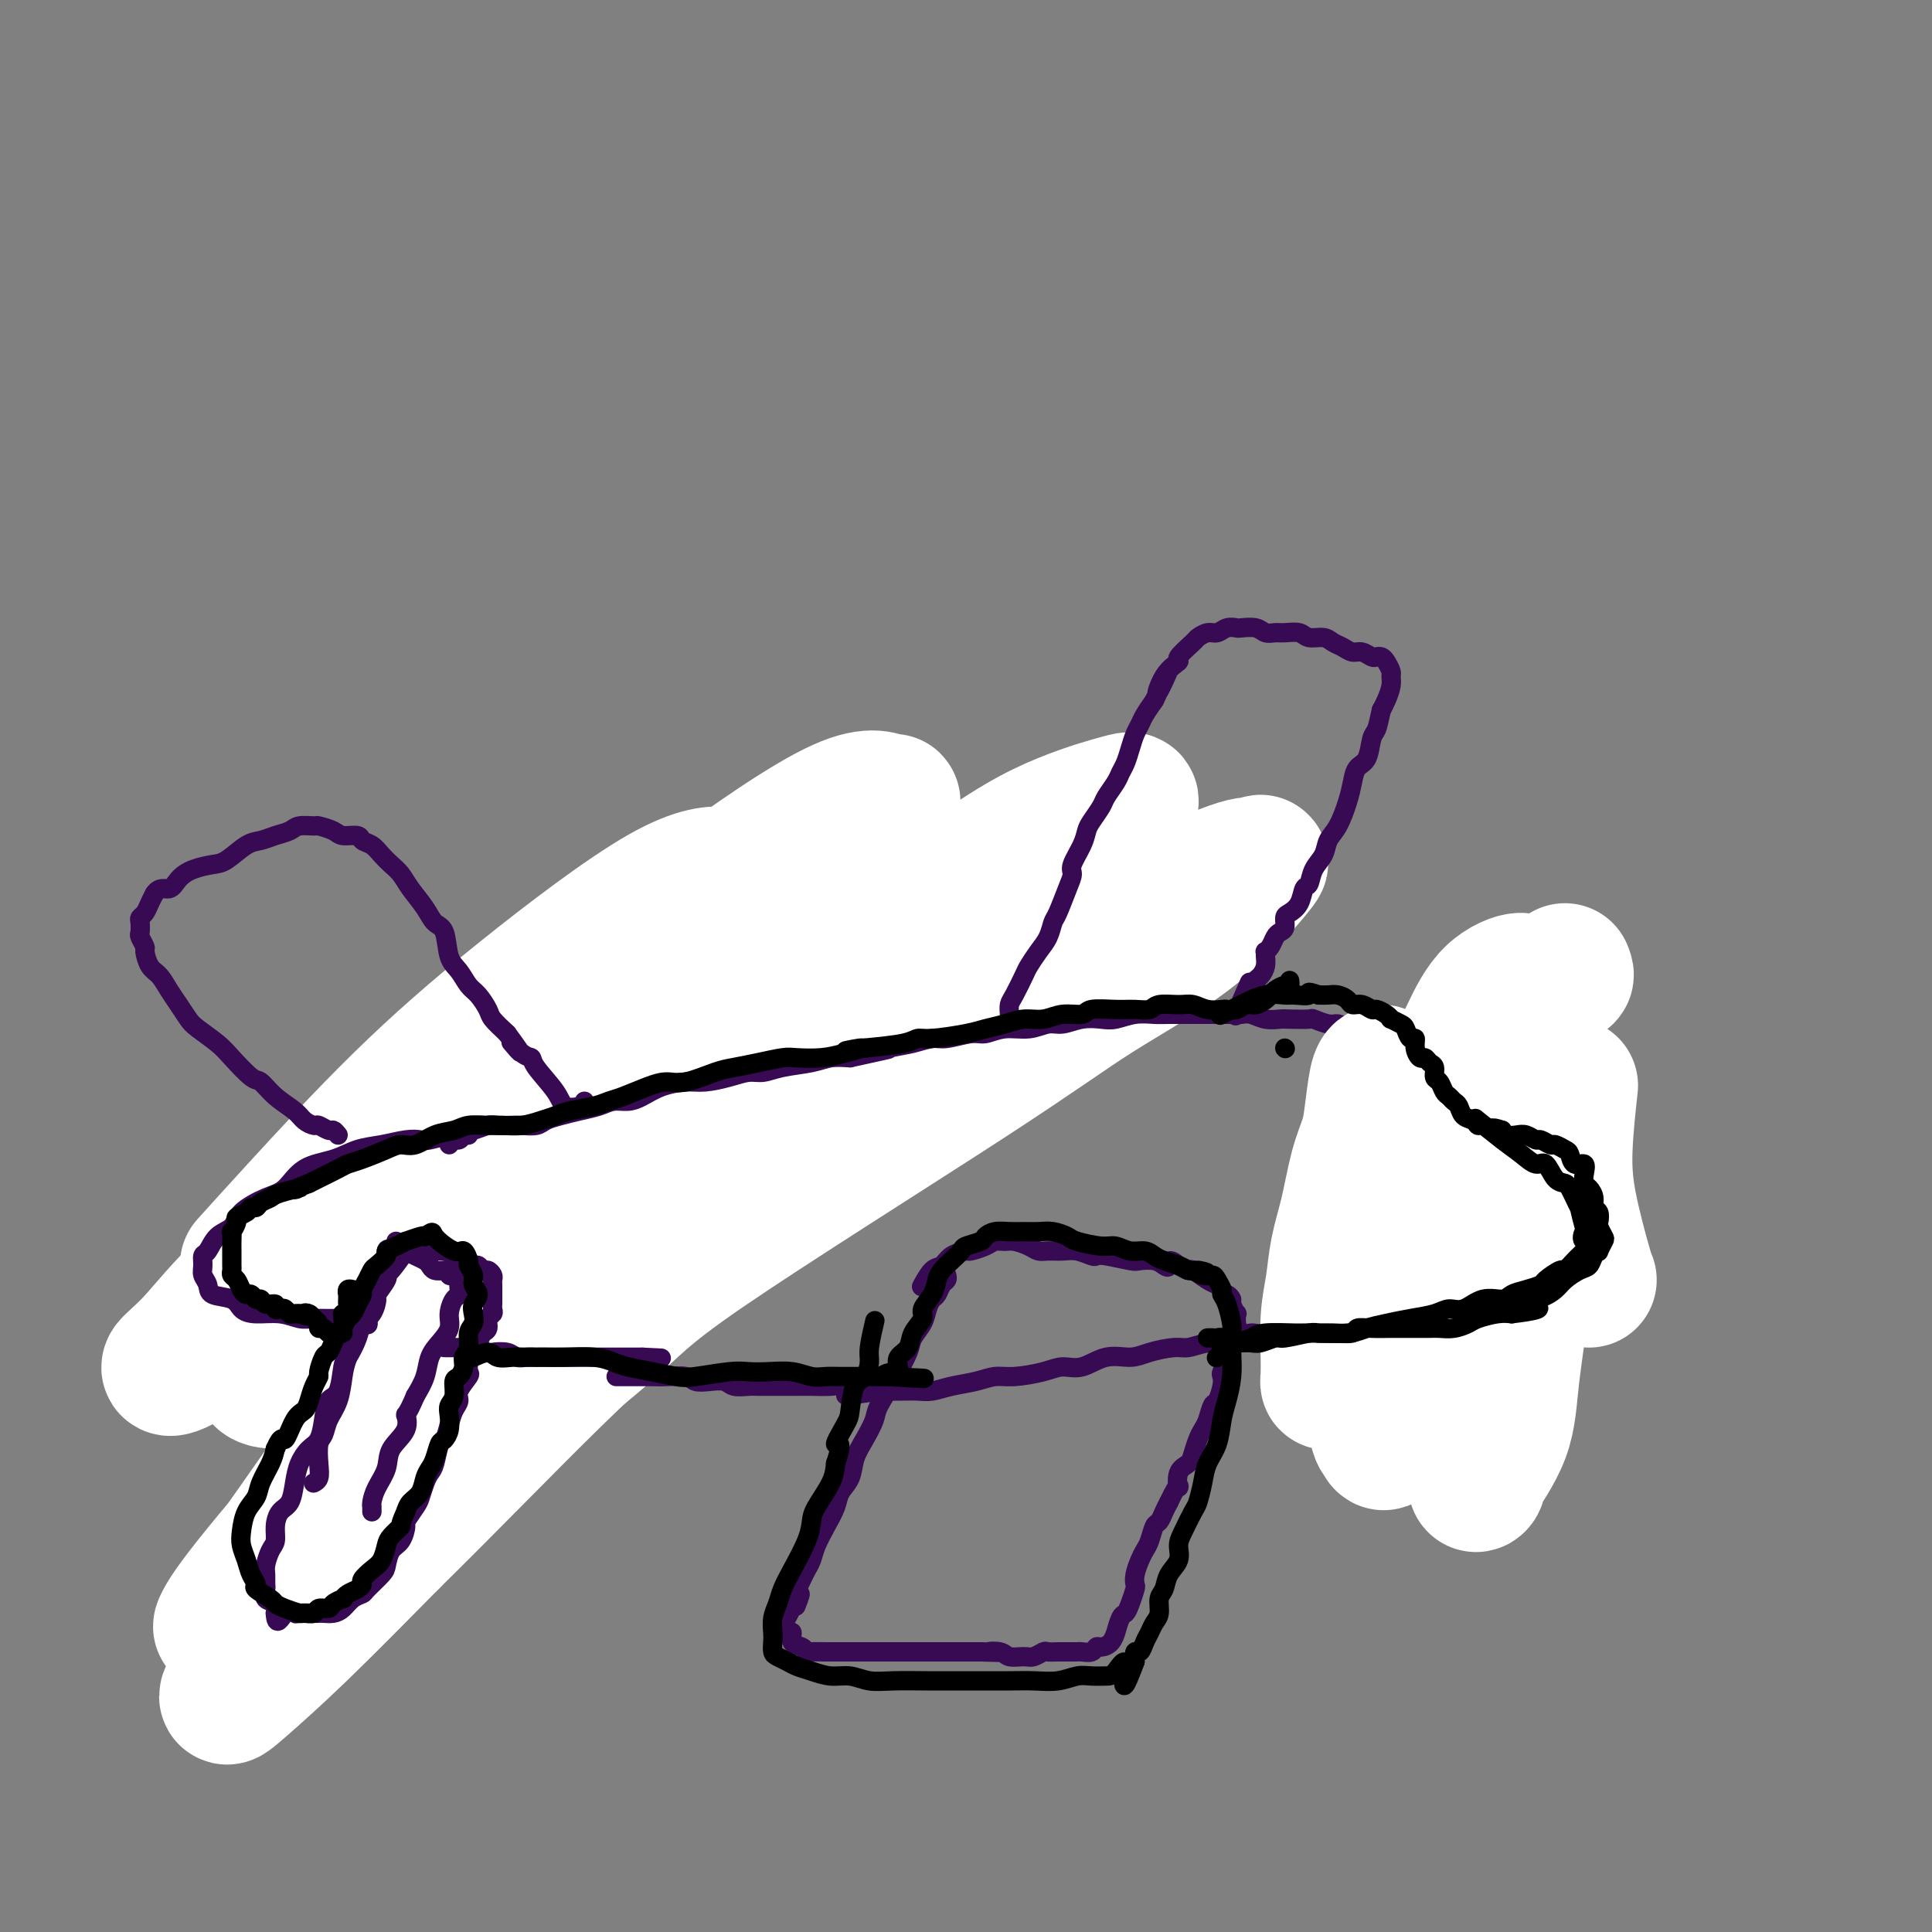 <svg viewBox='0 0 400 400' version='1.1' xmlns='http://www.w3.org/2000/svg' xmlns:xlink='http://www.w3.org/1999/xlink'><rect x="0" y="0" width="400" height="400" fill="#808080" stroke="none"/><g fill='none' stroke='#000000' stroke-width='4' stroke-linecap='round' stroke-linejoin='round'><path d='M225,188c-0.244,0.032 -0.487,0.064 -1,0c-0.513,-0.064 -1.295,-0.223 -2,0c-0.705,0.223 -1.334,0.830 -2,1c-0.666,0.170 -1.370,-0.095 -2,0c-0.630,0.095 -1.186,0.551 -2,1c-0.814,0.449 -1.888,0.891 -3,1c-1.112,0.109 -2.263,-0.115 -3,0c-0.737,0.115 -1.059,0.570 -2,1c-0.941,0.430 -2.502,0.836 -4,1c-1.498,0.164 -2.934,0.085 -4,0c-1.066,-0.085 -1.763,-0.177 -3,0c-1.237,0.177 -3.015,0.621 -4,1c-0.985,0.379 -1.176,0.692 -2,1c-0.824,0.308 -2.281,0.611 -4,1c-1.719,0.389 -3.699,0.864 -5,1c-1.301,0.136 -1.923,-0.066 -3,0c-1.077,0.066 -2.611,0.399 -4,1c-1.389,0.601 -2.634,1.471 -4,2c-1.366,0.529 -2.852,0.719 -4,1c-1.148,0.281 -1.956,0.654 -3,1c-1.044,0.346 -2.323,0.667 -4,1c-1.677,0.333 -3.751,0.680 -5,1c-1.249,0.320 -1.672,0.614 -3,1c-1.328,0.386 -3.562,0.863 -5,1c-1.438,0.137 -2.079,-0.065 -3,0c-0.921,0.065 -2.123,0.399 -4,1c-1.877,0.601 -4.428,1.470 -6,2c-1.572,0.530 -2.163,0.723 -3,1c-0.837,0.277 -1.918,0.639 -3,1'/><path d='M128,211c-15.716,3.750 -6.505,1.624 -4,1c2.505,-0.624 -1.696,0.255 -4,1c-2.304,0.745 -2.710,1.356 -4,2c-1.290,0.644 -3.463,1.322 -5,2c-1.537,0.678 -2.438,1.355 -4,2c-1.562,0.645 -3.786,1.257 -5,2c-1.214,0.743 -1.419,1.615 -2,2c-0.581,0.385 -1.539,0.281 -3,1c-1.461,0.719 -3.426,2.262 -5,3c-1.574,0.738 -2.756,0.672 -4,1c-1.244,0.328 -2.550,1.051 -4,2c-1.450,0.949 -3.046,2.123 -4,3c-0.954,0.877 -1.267,1.456 -2,2c-0.733,0.544 -1.887,1.054 -3,2c-1.113,0.946 -2.186,2.328 -3,3c-0.814,0.672 -1.369,0.635 -2,1c-0.631,0.365 -1.339,1.132 -2,2c-0.661,0.868 -1.277,1.838 -2,3c-0.723,1.162 -1.555,2.516 -2,3c-0.445,0.484 -0.505,0.097 -1,1c-0.495,0.903 -1.425,3.096 -2,4c-0.575,0.904 -0.795,0.520 -1,1c-0.205,0.480 -0.395,1.824 -1,3c-0.605,1.176 -1.626,2.184 -2,3c-0.374,0.816 -0.100,1.440 0,2c0.100,0.560 0.026,1.055 0,2c-0.026,0.945 -0.004,2.339 0,3c0.004,0.661 -0.009,0.590 0,1c0.009,0.410 0.041,1.303 0,2c-0.041,0.697 -0.155,1.199 0,2c0.155,0.801 0.577,1.900 1,3'/><path d='M58,276c0.270,2.380 0.446,0.831 1,1c0.554,0.169 1.486,2.055 2,3c0.514,0.945 0.611,0.950 1,1c0.389,0.050 1.069,0.146 2,1c0.931,0.854 2.112,2.467 3,3c0.888,0.533 1.482,-0.012 2,0c0.518,0.012 0.961,0.582 2,1c1.039,0.418 2.673,0.686 4,1c1.327,0.314 2.347,0.676 3,1c0.653,0.324 0.938,0.611 2,1c1.062,0.389 2.900,0.878 4,1c1.100,0.122 1.461,-0.125 2,0c0.539,0.125 1.255,0.622 2,1c0.745,0.378 1.519,0.637 2,1c0.481,0.363 0.668,0.828 1,1c0.332,0.172 0.809,0.049 1,0c0.191,-0.049 0.095,-0.025 0,0'/><path d='M107,263c-0.325,0.244 -0.649,0.488 -1,1c-0.351,0.512 -0.727,1.293 -1,2c-0.273,0.707 -0.443,1.340 -1,2c-0.557,0.660 -1.500,1.348 -2,2c-0.500,0.652 -0.557,1.267 -1,2c-0.443,0.733 -1.273,1.585 -2,3c-0.727,1.415 -1.351,3.394 -2,5c-0.649,1.606 -1.324,2.841 -2,4c-0.676,1.159 -1.355,2.242 -2,4c-0.645,1.758 -1.257,4.189 -2,6c-0.743,1.811 -1.616,3.001 -2,4c-0.384,0.999 -0.278,1.808 -1,3c-0.722,1.192 -2.273,2.766 -3,4c-0.727,1.234 -0.631,2.129 -1,3c-0.369,0.871 -1.202,1.717 -2,3c-0.798,1.283 -1.562,3.001 -2,4c-0.438,0.999 -0.550,1.278 -1,2c-0.450,0.722 -1.239,1.886 -2,3c-0.761,1.114 -1.496,2.179 -2,3c-0.504,0.821 -0.779,1.400 -1,2c-0.221,0.600 -0.389,1.221 -1,2c-0.611,0.779 -1.666,1.715 -2,2c-0.334,0.285 0.054,-0.081 0,0c-0.054,0.081 -0.551,0.609 -1,1c-0.449,0.391 -0.852,0.644 -1,1c-0.148,0.356 -0.042,0.816 0,1c0.042,0.184 0.021,0.092 0,0'/></g>
<g fill='none' stroke='#FFFFFF' stroke-width='28' stroke-linecap='round' stroke-linejoin='round'><path d='M145,214c1.130,-0.455 2.260,-0.911 -1,0c-3.260,0.911 -10.912,3.188 -17,6c-6.088,2.812 -10.614,6.158 -16,10c-5.386,3.842 -11.632,8.178 -20,15c-8.368,6.822 -18.857,16.130 -23,20c-4.143,3.870 -1.939,2.304 -3,4c-1.061,1.696 -5.387,6.656 -8,10c-2.613,3.344 -3.512,5.074 -3,6c0.512,0.926 2.435,1.048 5,1c2.565,-0.048 5.774,-0.265 12,-3c6.226,-2.735 15.470,-7.986 24,-13c8.530,-5.014 16.345,-9.789 24,-14c7.655,-4.211 15.151,-7.858 27,-15c11.849,-7.142 28.052,-17.779 40,-25c11.948,-7.221 19.641,-11.027 27,-15c7.359,-3.973 14.384,-8.112 22,-12c7.616,-3.888 15.822,-7.525 20,-9c4.178,-1.475 4.327,-0.787 5,-1c0.673,-0.213 1.871,-1.325 0,1c-1.871,2.325 -6.810,8.089 -13,13c-6.190,4.911 -13.631,8.969 -20,13c-6.369,4.031 -11.666,8.034 -27,18c-15.334,9.966 -40.705,25.896 -54,35c-13.295,9.104 -14.513,11.383 -21,17c-6.487,5.617 -18.243,14.573 -30,25c-11.757,10.427 -23.516,22.326 -31,30c-7.484,7.674 -10.693,11.123 -13,14c-2.307,2.877 -3.711,5.184 -4,6c-0.289,0.816 0.538,0.143 3,-2c2.462,-2.143 6.561,-5.755 12,-11c5.439,-5.245 12.220,-12.122 19,-19'/><path d='M81,319c11.729,-11.514 24.053,-24.298 34,-34c9.947,-9.702 17.517,-16.323 29,-27c11.483,-10.677 26.878,-25.409 38,-36c11.122,-10.591 17.971,-17.039 24,-23c6.029,-5.961 11.236,-11.434 16,-17c4.764,-5.566 9.084,-11.227 11,-14c1.916,-2.773 1.429,-2.660 -1,-2c-2.429,0.660 -6.800,1.867 -12,4c-5.200,2.133 -11.230,5.191 -23,14c-11.770,8.809 -29.280,23.369 -44,36c-14.720,12.631 -26.650,23.333 -38,35c-11.350,11.667 -22.120,24.297 -33,37c-10.880,12.703 -21.870,25.477 -28,33c-6.130,7.523 -7.401,9.793 -8,11c-0.599,1.207 -0.528,1.349 2,-2c2.528,-3.349 7.513,-10.191 13,-18c5.487,-7.809 11.478,-16.585 22,-30c10.522,-13.415 25.576,-31.469 37,-45c11.424,-13.531 19.218,-22.540 27,-31c7.782,-8.460 15.552,-16.372 22,-24c6.448,-7.628 11.574,-14.973 14,-18c2.426,-3.027 2.153,-1.738 1,-2c-1.153,-0.262 -3.187,-2.077 -10,1c-6.813,3.077 -18.407,11.046 -29,19c-10.593,7.954 -20.187,15.894 -30,24c-9.813,8.106 -19.847,16.379 -31,26c-11.153,9.621 -23.425,20.589 -31,28c-7.575,7.411 -10.453,11.265 -13,14c-2.547,2.735 -4.763,4.352 -5,5c-0.237,0.648 1.504,0.328 5,-2c3.496,-2.328 8.748,-6.664 14,-11'/><path d='M54,270c6.101,-4.790 11.853,-10.264 21,-18c9.147,-7.736 21.690,-17.733 31,-26c9.310,-8.267 15.387,-14.805 21,-20c5.613,-5.195 10.761,-9.046 15,-13c4.239,-3.954 7.570,-8.009 9,-10c1.430,-1.991 0.960,-1.916 -1,-2c-1.960,-0.084 -5.409,-0.326 -13,4c-7.591,4.326 -19.324,13.220 -29,21c-9.676,7.780 -17.295,14.446 -25,22c-7.705,7.554 -15.498,15.995 -21,22c-5.502,6.005 -8.715,9.573 -10,11c-1.285,1.427 -0.643,0.714 0,0'/></g>
<g fill='none' stroke='#370A53' stroke-width='4' stroke-linecap='round' stroke-linejoin='round'><path d='M97,235c-0.728,0.030 -1.456,0.060 -2,0c-0.544,-0.060 -0.903,-0.209 -2,0c-1.097,0.209 -2.932,0.776 -4,1c-1.068,0.224 -1.368,0.105 -2,0c-0.632,-0.105 -1.597,-0.196 -3,0c-1.403,0.196 -3.246,0.679 -5,1c-1.754,0.321 -3.419,0.480 -5,1c-1.581,0.520 -3.078,1.402 -5,2c-1.922,0.598 -4.267,0.913 -6,2c-1.733,1.087 -2.852,2.947 -4,4c-1.148,1.053 -2.324,1.298 -4,2c-1.676,0.702 -3.850,1.861 -5,3c-1.150,1.139 -1.274,2.259 -2,3c-0.726,0.741 -2.052,1.105 -3,2c-0.948,0.895 -1.518,2.323 -2,3c-0.482,0.677 -0.875,0.605 -1,1c-0.125,0.395 0.019,1.257 0,2c-0.019,0.743 -0.199,1.368 0,2c0.199,0.632 0.779,1.269 1,2c0.221,0.731 0.085,1.554 1,2c0.915,0.446 2.881,0.516 4,1c1.119,0.484 1.390,1.384 2,2c0.610,0.616 1.559,0.950 3,1c1.441,0.050 3.373,-0.183 5,0c1.627,0.183 2.950,0.784 4,1c1.050,0.216 1.828,0.048 3,0c1.172,-0.048 2.739,0.026 4,0c1.261,-0.026 2.218,-0.150 3,0c0.782,0.150 1.391,0.575 2,1'/><path d='M74,274c3.881,0.464 1.583,0.125 1,0c-0.583,-0.125 0.548,-0.036 1,0c0.452,0.036 0.226,0.018 0,0'/><path d='M81,259c-0.449,-0.321 -0.897,-0.642 -1,0c-0.103,0.642 0.141,2.247 0,3c-0.141,0.753 -0.667,0.654 -1,1c-0.333,0.346 -0.474,1.138 -1,2c-0.526,0.862 -1.436,1.793 -2,3c-0.564,1.207 -0.780,2.689 -1,4c-0.220,1.311 -0.444,2.451 -1,4c-0.556,1.549 -1.444,3.507 -2,5c-0.556,1.493 -0.780,2.520 -1,4c-0.220,1.480 -0.438,3.414 -1,5c-0.562,1.586 -1.470,2.824 -2,4c-0.530,1.176 -0.682,2.291 -1,3c-0.318,0.709 -0.803,1.013 -1,2c-0.197,0.987 -0.105,2.657 0,4c0.105,1.343 0.224,2.360 0,3c-0.224,0.640 -0.791,0.903 -1,1c-0.209,0.097 -0.060,0.028 0,0c0.060,-0.028 0.030,-0.014 0,0'/><path d='M82,257c0.297,0.303 0.594,0.606 1,1c0.406,0.394 0.921,0.879 1,1c0.079,0.121 -0.278,-0.122 0,0c0.278,0.122 1.191,0.607 2,1c0.809,0.393 1.513,0.693 2,1c0.487,0.307 0.757,0.622 1,1c0.243,0.378 0.460,0.820 1,1c0.540,0.180 1.402,0.100 2,0c0.598,-0.100 0.931,-0.220 1,0c0.069,0.220 -0.125,0.779 0,1c0.125,0.221 0.570,0.105 1,0c0.430,-0.105 0.845,-0.199 1,0c0.155,0.199 0.052,0.689 0,1c-0.052,0.311 -0.051,0.442 0,1c0.051,0.558 0.152,1.542 0,2c-0.152,0.458 -0.555,0.390 -1,1c-0.445,0.610 -0.930,1.898 -1,3c-0.070,1.102 0.277,2.016 0,3c-0.277,0.984 -1.177,2.037 -2,3c-0.823,0.963 -1.568,1.836 -2,3c-0.432,1.164 -0.552,2.618 -1,4c-0.448,1.382 -1.224,2.691 -2,4'/><path d='M86,289c-1.892,4.488 -2.121,3.709 -2,4c0.121,0.291 0.593,1.654 0,3c-0.593,1.346 -2.250,2.676 -3,4c-0.750,1.324 -0.593,2.641 -1,4c-0.407,1.359 -1.377,2.760 -2,4c-0.623,1.240 -0.899,2.318 -1,3c-0.101,0.682 -0.027,0.966 0,1c0.027,0.034 0.007,-0.183 0,0c-0.007,0.183 -0.002,0.767 0,1c0.002,0.233 0.001,0.117 0,0'/><path d='M92,279c0.362,-0.001 0.725,-0.001 1,0c0.275,0.001 0.463,0.004 1,0c0.537,-0.004 1.423,-0.015 2,0c0.577,0.015 0.844,0.056 1,0c0.156,-0.056 0.202,-0.207 1,0c0.798,0.207 2.349,0.774 3,1c0.651,0.226 0.402,0.113 1,0c0.598,-0.113 2.043,-0.226 3,0c0.957,0.226 1.427,0.793 2,1c0.573,0.207 1.251,0.056 2,0c0.749,-0.056 1.569,-0.015 2,0c0.431,0.015 0.473,0.004 1,0c0.527,-0.004 1.541,-0.001 2,0c0.459,0.001 0.364,0.000 1,0c0.636,-0.000 2.002,-0.000 3,0c0.998,0.000 1.629,0.000 2,0c0.371,-0.000 0.484,-0.000 1,0c0.516,0.000 1.435,0.000 2,0c0.565,-0.000 0.777,-0.000 1,0c0.223,0.000 0.459,0.000 1,0c0.541,-0.000 1.387,-0.000 2,0c0.613,0.000 0.993,0.000 1,0c0.007,-0.000 -0.359,-0.000 0,0c0.359,0.000 1.443,0.000 2,0c0.557,-0.000 0.588,-0.000 1,0c0.412,0.000 1.206,0.000 2,0'/><path d='M133,281c6.833,0.333 3.417,0.167 0,0'/><path d='M93,237c0.332,-0.444 0.664,-0.889 1,-1c0.336,-0.111 0.674,0.110 1,0c0.326,-0.110 0.638,-0.551 1,-1c0.362,-0.449 0.772,-0.905 1,-1c0.228,-0.095 0.272,0.170 1,0c0.728,-0.170 2.138,-0.777 3,-1c0.862,-0.223 1.175,-0.063 2,0c0.825,0.063 2.163,0.028 3,0c0.837,-0.028 1.175,-0.049 2,0c0.825,0.049 2.139,0.168 3,0c0.861,-0.168 1.269,-0.623 2,-1c0.731,-0.377 1.784,-0.675 3,-1c1.216,-0.325 2.593,-0.678 4,-1c1.407,-0.322 2.843,-0.615 4,-1c1.157,-0.385 2.035,-0.864 3,-1c0.965,-0.136 2.017,0.069 3,0c0.983,-0.069 1.897,-0.414 3,-1c1.103,-0.586 2.396,-1.415 4,-2c1.604,-0.585 3.521,-0.926 5,-1c1.479,-0.074 2.522,0.121 4,0c1.478,-0.121 3.393,-0.557 5,-1c1.607,-0.443 2.908,-0.893 4,-1c1.092,-0.107 1.975,0.129 3,0c1.025,-0.129 2.192,-0.622 4,-1c1.808,-0.378 4.256,-0.640 6,-1c1.744,-0.360 2.784,-0.817 4,-1c1.216,-0.183 2.608,-0.091 4,0'/><path d='M176,219c13.569,-2.962 5.993,-1.367 4,-1c-1.993,0.367 1.598,-0.494 4,-1c2.402,-0.506 3.615,-0.656 5,-1c1.385,-0.344 2.942,-0.881 4,-1c1.058,-0.119 1.616,0.179 3,0c1.384,-0.179 3.595,-0.837 5,-1c1.405,-0.163 2.003,0.167 3,0c0.997,-0.167 2.394,-0.833 4,-1c1.606,-0.167 3.420,0.165 5,0c1.580,-0.165 2.925,-0.828 4,-1c1.075,-0.172 1.879,0.146 3,0c1.121,-0.146 2.558,-0.757 4,-1c1.442,-0.243 2.888,-0.118 4,0c1.112,0.118 1.892,0.228 3,0c1.108,-0.228 2.546,-0.793 4,-1c1.454,-0.207 2.924,-0.055 4,0c1.076,0.055 1.758,0.015 3,0c1.242,-0.015 3.043,-0.004 4,0c0.957,0.004 1.071,-0.000 2,0c0.929,0.000 2.674,0.004 4,0c1.326,-0.004 2.232,-0.015 3,0c0.768,0.015 1.397,0.057 2,0c0.603,-0.057 1.182,-0.211 2,0c0.818,0.211 1.877,0.788 3,1c1.123,0.212 2.311,0.061 3,0c0.689,-0.061 0.880,-0.031 2,0c1.120,0.031 3.167,0.064 4,0c0.833,-0.064 0.450,-0.223 1,0c0.550,0.223 2.033,0.829 3,1c0.967,0.171 1.419,-0.094 2,0c0.581,0.094 1.290,0.547 2,1'/><path d='M279,213c6.942,0.421 2.298,-0.028 1,0c-1.298,0.028 0.752,0.532 2,1c1.248,0.468 1.696,0.899 2,1c0.304,0.101 0.464,-0.127 1,0c0.536,0.127 1.447,0.611 2,1c0.553,0.389 0.749,0.684 1,1c0.251,0.316 0.558,0.652 1,1c0.442,0.348 1.021,0.707 2,1c0.979,0.293 2.360,0.519 3,1c0.640,0.481 0.538,1.216 1,2c0.462,0.784 1.487,1.617 2,2c0.513,0.383 0.515,0.315 1,1c0.485,0.685 1.453,2.124 2,3c0.547,0.876 0.672,1.189 1,2c0.328,0.811 0.857,2.121 1,3c0.143,0.879 -0.102,1.328 0,2c0.102,0.672 0.549,1.568 1,2c0.451,0.432 0.905,0.399 1,1c0.095,0.601 -0.171,1.837 0,3c0.171,1.163 0.778,2.255 1,3c0.222,0.745 0.061,1.143 0,2c-0.061,0.857 -0.020,2.174 0,3c0.020,0.826 0.020,1.162 0,2c-0.020,0.838 -0.061,2.179 0,3c0.061,0.821 0.224,1.123 0,2c-0.224,0.877 -0.833,2.329 -1,3c-0.167,0.671 0.110,0.561 0,1c-0.110,0.439 -0.607,1.426 -1,2c-0.393,0.574 -0.684,0.735 -1,1c-0.316,0.265 -0.658,0.632 -1,1'/><path d='M301,264c-0.992,3.215 -1.471,1.252 -2,1c-0.529,-0.252 -1.107,1.208 -2,2c-0.893,0.792 -2.101,0.915 -3,1c-0.899,0.085 -1.488,0.131 -2,0c-0.512,-0.131 -0.948,-0.439 -2,0c-1.052,0.439 -2.721,1.623 -4,2c-1.279,0.377 -2.168,-0.055 -3,0c-0.832,0.055 -1.609,0.597 -3,1c-1.391,0.403 -3.398,0.667 -5,1c-1.602,0.333 -2.800,0.733 -4,1c-1.200,0.267 -2.404,0.400 -4,1c-1.596,0.600 -3.586,1.667 -5,2c-1.414,0.333 -2.253,-0.069 -3,0c-0.747,0.069 -1.403,0.610 -3,1c-1.597,0.390 -4.134,0.631 -6,1c-1.866,0.369 -3.061,0.867 -4,1c-0.939,0.133 -1.622,-0.100 -3,0c-1.378,0.100 -3.450,0.534 -5,1c-1.550,0.466 -2.579,0.965 -4,1c-1.421,0.035 -3.233,-0.393 -5,0c-1.767,0.393 -3.487,1.607 -5,2c-1.513,0.393 -2.819,-0.035 -4,0c-1.181,0.035 -2.237,0.534 -4,1c-1.763,0.466 -4.233,0.899 -6,1c-1.767,0.101 -2.832,-0.131 -4,0c-1.168,0.131 -2.440,0.623 -4,1c-1.560,0.377 -3.407,0.637 -5,1c-1.593,0.363 -2.932,0.829 -4,1c-1.068,0.171 -1.864,0.046 -3,0c-1.136,-0.046 -2.610,-0.013 -4,0c-1.390,0.013 -2.695,0.007 -4,0'/><path d='M182,288c-12.691,1.840 -4.418,0.441 -2,0c2.418,-0.441 -1.018,0.078 -3,0c-1.982,-0.078 -2.508,-0.753 -3,-1c-0.492,-0.247 -0.949,-0.066 -2,0c-1.051,0.066 -2.694,0.018 -4,0c-1.306,-0.018 -2.274,-0.005 -3,0c-0.726,0.005 -1.210,0.002 -2,0c-0.790,-0.002 -1.888,-0.004 -3,0c-1.112,0.004 -2.240,0.015 -3,0c-0.760,-0.015 -1.152,-0.056 -2,0c-0.848,0.056 -2.151,0.207 -3,0c-0.849,-0.207 -1.245,-0.774 -2,-1c-0.755,-0.226 -1.868,-0.113 -3,0c-1.132,0.113 -2.282,0.226 -3,0c-0.718,-0.226 -1.002,-0.793 -2,-1c-0.998,-0.207 -2.709,-0.056 -4,0c-1.291,0.056 -2.160,0.015 -3,0c-0.840,-0.015 -1.649,-0.004 -3,0c-1.351,0.004 -3.243,0.001 -4,0c-0.757,-0.001 -0.378,-0.001 0,0'/><path d='M196,264c0.089,0.365 0.178,0.730 0,1c-0.178,0.270 -0.624,0.445 -1,1c-0.376,0.555 -0.682,1.489 -1,2c-0.318,0.511 -0.647,0.600 -1,1c-0.353,0.400 -0.729,1.113 -1,2c-0.271,0.887 -0.438,1.950 -1,3c-0.562,1.050 -1.520,2.088 -2,3c-0.480,0.912 -0.481,1.699 -1,3c-0.519,1.301 -1.556,3.117 -2,4c-0.444,0.883 -0.294,0.833 -1,2c-0.706,1.167 -2.268,3.551 -3,5c-0.732,1.449 -0.634,1.963 -1,3c-0.366,1.037 -1.197,2.598 -2,4c-0.803,1.402 -1.580,2.647 -2,4c-0.420,1.353 -0.483,2.816 -1,4c-0.517,1.184 -1.486,2.088 -2,3c-0.514,0.912 -0.571,1.830 -1,3c-0.429,1.170 -1.228,2.592 -2,4c-0.772,1.408 -1.517,2.802 -2,4c-0.483,1.198 -0.704,2.201 -1,3c-0.296,0.799 -0.668,1.394 -1,2c-0.332,0.606 -0.625,1.224 -1,2c-0.375,0.776 -0.832,1.709 -1,2c-0.168,0.291 -0.048,-0.060 0,0c0.048,0.060 0.024,0.530 0,1'/><path d='M165,330c-4.798,10.381 -1.292,3.333 0,1c1.292,-2.333 0.369,0.048 0,1c-0.369,0.952 -0.185,0.476 0,0'/><path d='M164,327c-0.033,0.336 -0.065,0.671 0,1c0.065,0.329 0.228,0.651 0,1c-0.228,0.349 -0.846,0.726 -1,1c-0.154,0.274 0.158,0.446 0,1c-0.158,0.554 -0.784,1.492 -1,2c-0.216,0.508 -0.021,0.588 0,1c0.021,0.412 -0.131,1.157 0,2c0.131,0.843 0.546,1.785 1,2c0.454,0.215 0.946,-0.296 1,0c0.054,0.296 -0.330,1.400 0,2c0.330,0.600 1.374,0.697 2,1c0.626,0.303 0.835,0.813 1,1c0.165,0.187 0.288,0.050 1,0c0.712,-0.050 2.015,-0.013 3,0c0.985,0.013 1.652,0.004 2,0c0.348,-0.004 0.376,-0.001 1,0c0.624,0.001 1.843,0.000 3,0c1.157,-0.000 2.253,-0.000 3,0c0.747,0.000 1.144,0.000 2,0c0.856,-0.000 2.169,-0.000 3,0c0.831,0.000 1.179,0.000 2,0c0.821,-0.000 2.115,-0.000 3,0c0.885,0.000 1.360,0.000 2,0c0.640,-0.000 1.445,-0.000 2,0c0.555,0.000 0.860,0.000 2,0c1.140,-0.000 3.115,-0.000 4,0c0.885,0.000 0.682,0.000 1,0c0.318,-0.000 1.159,-0.000 2,0'/><path d='M203,342c6.077,0.171 2.769,0.099 2,0c-0.769,-0.099 1.002,-0.227 2,0c0.998,0.227 1.222,0.807 2,1c0.778,0.193 2.110,-0.001 3,0c0.890,0.001 1.337,0.196 2,0c0.663,-0.196 1.543,-0.785 2,-1c0.457,-0.215 0.490,-0.058 1,0c0.510,0.058 1.498,0.015 2,0c0.502,-0.015 0.519,-0.003 1,0c0.481,0.003 1.424,-0.003 2,0c0.576,0.003 0.783,0.015 1,0c0.217,-0.015 0.443,-0.058 1,0c0.557,0.058 1.446,0.218 2,0c0.554,-0.218 0.775,-0.812 1,-1c0.225,-0.188 0.456,0.030 1,0c0.544,-0.030 1.403,-0.308 2,-1c0.597,-0.692 0.933,-1.798 1,-2c0.067,-0.202 -0.136,0.499 0,0c0.136,-0.499 0.611,-2.199 1,-3c0.389,-0.801 0.692,-0.703 1,-1c0.308,-0.297 0.621,-0.989 1,-2c0.379,-1.011 0.822,-2.340 1,-3c0.178,-0.660 0.089,-0.651 0,-1c-0.089,-0.349 -0.179,-1.057 0,-2c0.179,-0.943 0.625,-2.122 1,-3c0.375,-0.878 0.678,-1.457 1,-2c0.322,-0.543 0.664,-1.052 1,-2c0.336,-0.948 0.667,-2.337 1,-3c0.333,-0.663 0.666,-0.602 1,-1c0.334,-0.398 0.667,-1.257 1,-2c0.333,-0.743 0.667,-1.372 1,-2'/><path d='M242,311c2.338,-5.011 2.185,-3.037 2,-3c-0.185,0.037 -0.400,-1.863 0,-3c0.400,-1.137 1.417,-1.511 2,-2c0.583,-0.489 0.734,-1.095 1,-2c0.266,-0.905 0.649,-2.111 1,-3c0.351,-0.889 0.672,-1.463 1,-2c0.328,-0.537 0.662,-1.037 1,-2c0.338,-0.963 0.678,-2.390 1,-3c0.322,-0.610 0.626,-0.404 1,-1c0.374,-0.596 0.817,-1.995 1,-3c0.183,-1.005 0.106,-1.616 0,-2c-0.106,-0.384 -0.240,-0.539 0,-1c0.240,-0.461 0.853,-1.227 1,-2c0.147,-0.773 -0.171,-1.554 0,-2c0.171,-0.446 0.830,-0.558 1,-1c0.170,-0.442 -0.150,-1.213 0,-2c0.150,-0.787 0.768,-1.591 1,-2c0.232,-0.409 0.077,-0.424 0,-1c-0.077,-0.576 -0.076,-1.713 0,-2c0.076,-0.287 0.227,0.278 0,0c-0.227,-0.278 -0.831,-1.398 -1,-2c-0.169,-0.602 0.096,-0.686 0,-1c-0.096,-0.314 -0.552,-0.856 -1,-1c-0.448,-0.144 -0.887,0.111 -1,0c-0.113,-0.111 0.101,-0.589 0,-1c-0.101,-0.411 -0.516,-0.754 -1,-1c-0.484,-0.246 -1.037,-0.396 -2,-1c-0.963,-0.604 -2.336,-1.663 -3,-2c-0.664,-0.337 -0.618,0.046 -1,0c-0.382,-0.046 -1.191,-0.523 -2,-1'/><path d='M244,262c-2.269,-1.872 -1.942,-0.553 -2,0c-0.058,0.553 -0.502,0.341 -1,0c-0.498,-0.341 -1.051,-0.810 -2,-1c-0.949,-0.190 -2.294,-0.103 -3,0c-0.706,0.103 -0.772,0.220 -2,0c-1.228,-0.220 -3.616,-0.777 -5,-1c-1.384,-0.223 -1.764,-0.113 -2,0c-0.236,0.113 -0.329,0.227 -1,0c-0.671,-0.227 -1.922,-0.796 -3,-1c-1.078,-0.204 -1.983,-0.045 -3,0c-1.017,0.045 -2.145,-0.026 -3,0c-0.855,0.026 -1.437,0.150 -2,0c-0.563,-0.150 -1.108,-0.573 -2,-1c-0.892,-0.427 -2.131,-0.857 -3,-1c-0.869,-0.143 -1.369,-0.000 -2,0c-0.631,0.000 -1.394,-0.142 -2,0c-0.606,0.142 -1.054,0.567 -2,1c-0.946,0.433 -2.388,0.873 -3,1c-0.612,0.127 -0.392,-0.060 -1,0c-0.608,0.060 -2.044,0.367 -3,1c-0.956,0.633 -1.431,1.592 -2,2c-0.569,0.408 -1.230,0.264 -2,1c-0.770,0.736 -1.649,2.353 -2,3c-0.351,0.647 -0.176,0.323 0,0'/><path d='M84,259c-1.138,1.584 -2.276,3.168 -3,4c-0.724,0.832 -1.033,0.912 -1,1c0.033,0.088 0.408,0.183 0,1c-0.408,0.817 -1.600,2.356 -2,3c-0.400,0.644 -0.009,0.393 0,1c0.009,0.607 -0.365,2.071 -1,3c-0.635,0.929 -1.531,1.324 -2,2c-0.469,0.676 -0.511,1.632 -1,3c-0.489,1.368 -1.427,3.149 -2,4c-0.573,0.851 -0.783,0.774 -1,2c-0.217,1.226 -0.442,3.756 -1,5c-0.558,1.244 -1.448,1.203 -2,2c-0.552,0.797 -0.764,2.431 -1,4c-0.236,1.569 -0.496,3.071 -1,4c-0.504,0.929 -1.252,1.284 -2,2c-0.748,0.716 -1.497,1.794 -2,3c-0.503,1.206 -0.761,2.540 -1,4c-0.239,1.460 -0.459,3.048 -1,4c-0.541,0.952 -1.403,1.270 -2,2c-0.597,0.730 -0.931,1.872 -1,3c-0.069,1.128 0.125,2.243 0,3c-0.125,0.757 -0.569,1.157 -1,2c-0.431,0.843 -0.850,2.128 -1,3c-0.150,0.872 -0.033,1.332 0,2c0.033,0.668 -0.019,1.544 0,2c0.019,0.456 0.108,0.493 0,1c-0.108,0.507 -0.414,1.483 0,2c0.414,0.517 1.547,0.576 2,1c0.453,0.424 0.227,1.212 0,2'/><path d='M57,334c0.181,3.249 1.134,0.871 2,0c0.866,-0.871 1.646,-0.233 2,0c0.354,0.233 0.283,0.063 1,0c0.717,-0.063 2.223,-0.019 3,0c0.777,0.019 0.827,0.013 1,0c0.173,-0.013 0.470,-0.031 1,0c0.530,0.031 1.292,0.112 2,0c0.708,-0.112 1.363,-0.418 2,-1c0.637,-0.582 1.256,-1.439 2,-2c0.744,-0.561 1.613,-0.826 2,-1c0.387,-0.174 0.292,-0.258 1,-1c0.708,-0.742 2.218,-2.143 3,-3c0.782,-0.857 0.835,-1.169 1,-2c0.165,-0.831 0.443,-2.180 1,-3c0.557,-0.820 1.392,-1.111 2,-2c0.608,-0.889 0.989,-2.377 1,-3c0.011,-0.623 -0.348,-0.380 0,-1c0.348,-0.620 1.403,-2.103 2,-3c0.597,-0.897 0.737,-1.208 1,-2c0.263,-0.792 0.648,-2.066 1,-3c0.352,-0.934 0.672,-1.527 1,-2c0.328,-0.473 0.665,-0.826 1,-2c0.335,-1.174 0.668,-3.168 1,-4c0.332,-0.832 0.661,-0.501 1,-1c0.339,-0.499 0.687,-1.829 1,-3c0.313,-1.171 0.592,-2.183 1,-3c0.408,-0.817 0.946,-1.440 1,-2c0.054,-0.560 -0.377,-1.057 0,-2c0.377,-0.943 1.563,-2.331 2,-3c0.437,-0.669 0.125,-0.620 0,-1c-0.125,-0.380 -0.062,-1.190 0,-2'/><path d='M97,282c2.962,-7.169 1.367,-3.090 1,-2c-0.367,1.090 0.494,-0.807 1,-2c0.506,-1.193 0.657,-1.682 1,-2c0.343,-0.318 0.876,-0.467 1,-1c0.124,-0.533 -0.163,-1.452 0,-2c0.163,-0.548 0.776,-0.724 1,-1c0.224,-0.276 0.060,-0.651 0,-1c-0.060,-0.349 -0.016,-0.671 0,-1c0.016,-0.329 0.004,-0.666 0,-1c-0.004,-0.334 -0.000,-0.667 0,-1c0.000,-0.333 -0.003,-0.668 0,-1c0.003,-0.332 0.012,-0.662 0,-1c-0.012,-0.338 -0.045,-0.683 0,-1c0.045,-0.317 0.167,-0.606 0,-1c-0.167,-0.394 -0.622,-0.893 -1,-1c-0.378,-0.107 -0.679,0.177 -1,0c-0.321,-0.177 -0.662,-0.817 -1,-1c-0.338,-0.183 -0.673,0.091 -1,0c-0.327,-0.091 -0.647,-0.546 -1,-1c-0.353,-0.454 -0.738,-0.906 -1,-1c-0.262,-0.094 -0.399,0.171 -1,0c-0.601,-0.171 -1.665,-0.778 -2,-1c-0.335,-0.222 0.060,-0.060 0,0c-0.060,0.060 -0.576,0.016 -1,0c-0.424,-0.016 -0.758,-0.004 -1,0c-0.242,0.004 -0.394,0.001 -1,0c-0.606,-0.001 -1.668,-0.000 -2,0c-0.332,0.000 0.064,0.000 0,0c-0.064,-0.000 -0.590,-0.000 -1,0c-0.410,0.000 -0.705,0.000 -1,0'/><path d='M86,259c-2.700,-0.632 -1.951,-0.211 -2,0c-0.049,0.211 -0.898,0.211 -2,1c-1.102,0.789 -2.458,2.368 -3,3c-0.542,0.632 -0.271,0.316 0,0'/><path d='M209,210c-0.057,-0.729 -0.115,-1.458 0,-2c0.115,-0.542 0.402,-0.896 1,-2c0.598,-1.104 1.508,-2.958 2,-4c0.492,-1.042 0.565,-1.274 1,-2c0.435,-0.726 1.233,-1.948 2,-3c0.767,-1.052 1.502,-1.934 2,-3c0.498,-1.066 0.759,-2.314 1,-3c0.241,-0.686 0.464,-0.809 1,-2c0.536,-1.191 1.387,-3.450 2,-5c0.613,-1.550 0.989,-2.392 1,-3c0.011,-0.608 -0.344,-0.982 0,-2c0.344,-1.018 1.386,-2.680 2,-4c0.614,-1.320 0.798,-2.297 1,-3c0.202,-0.703 0.421,-1.133 1,-2c0.579,-0.867 1.517,-2.171 2,-3c0.483,-0.829 0.511,-1.183 1,-2c0.489,-0.817 1.440,-2.095 2,-3c0.560,-0.905 0.727,-1.436 1,-2c0.273,-0.564 0.650,-1.162 1,-2c0.350,-0.838 0.674,-1.918 1,-3c0.326,-1.082 0.654,-2.166 1,-3c0.346,-0.834 0.708,-1.417 1,-2c0.292,-0.583 0.512,-1.167 1,-2c0.488,-0.833 1.244,-1.917 2,-3'/><path d='M239,145c4.859,-10.374 2.006,-3.810 1,-2c-1.006,1.810 -0.166,-1.136 1,-3c1.166,-1.864 2.658,-2.647 3,-3c0.342,-0.353 -0.466,-0.276 0,-1c0.466,-0.724 2.208,-2.250 3,-3c0.792,-0.750 0.636,-0.723 1,-1c0.364,-0.277 1.247,-0.859 2,-1c0.753,-0.141 1.374,0.157 2,0c0.626,-0.157 1.256,-0.770 2,-1c0.744,-0.230 1.603,-0.076 2,0c0.397,0.076 0.332,0.073 1,0c0.668,-0.073 2.070,-0.217 3,0c0.930,0.217 1.389,0.794 2,1c0.611,0.206 1.375,0.040 2,0c0.625,-0.040 1.112,0.045 2,0c0.888,-0.045 2.177,-0.220 3,0c0.823,0.220 1.179,0.833 2,1c0.821,0.167 2.107,-0.114 3,0c0.893,0.114 1.395,0.623 2,1c0.605,0.377 1.314,0.623 2,1c0.686,0.377 1.350,0.885 2,1c0.650,0.115 1.287,-0.163 2,0c0.713,0.163 1.501,0.769 2,1c0.499,0.231 0.708,0.089 1,0c0.292,-0.089 0.668,-0.124 1,0c0.332,0.124 0.622,0.407 1,1c0.378,0.593 0.844,1.496 1,2c0.156,0.504 0.000,0.609 0,1c-0.000,0.391 0.154,1.067 0,2c-0.154,0.933 -0.615,2.124 -1,3c-0.385,0.876 -0.692,1.438 -1,2'/><path d='M286,147c-0.484,2.081 -0.693,3.284 -1,4c-0.307,0.716 -0.711,0.945 -1,2c-0.289,1.055 -0.461,2.936 -1,4c-0.539,1.064 -1.444,1.309 -2,2c-0.556,0.691 -0.764,1.826 -1,3c-0.236,1.174 -0.501,2.386 -1,4c-0.499,1.614 -1.233,3.631 -2,5c-0.767,1.369 -1.568,2.091 -2,3c-0.432,0.909 -0.496,2.004 -1,3c-0.504,0.996 -1.448,1.892 -2,3c-0.552,1.108 -0.712,2.428 -1,3c-0.288,0.572 -0.703,0.394 -1,1c-0.297,0.606 -0.475,1.994 -1,3c-0.525,1.006 -1.398,1.631 -2,2c-0.602,0.369 -0.935,0.484 -1,1c-0.065,0.516 0.136,1.435 0,2c-0.136,0.565 -0.611,0.778 -1,1c-0.389,0.222 -0.693,0.454 -1,1c-0.307,0.546 -0.617,1.406 -1,2c-0.383,0.594 -0.837,0.922 -1,1c-0.163,0.078 -0.034,-0.095 0,0c0.034,0.095 -0.028,0.459 0,1c0.028,0.541 0.147,1.258 0,2c-0.147,0.742 -0.561,1.509 -1,2c-0.439,0.491 -0.905,0.706 -1,1c-0.095,0.294 0.181,0.666 0,1c-0.181,0.334 -0.818,0.628 -1,1c-0.182,0.372 0.091,0.820 0,1c-0.091,0.180 -0.545,0.090 -1,0'/><path d='M258,206c-4.356,8.956 -1.244,1.844 0,-1c1.244,-2.844 0.622,-1.422 0,0'/><path d='M70,235c-0.366,-0.454 -0.731,-0.909 -1,-1c-0.269,-0.091 -0.440,0.180 -1,0c-0.560,-0.180 -1.507,-0.813 -2,-1c-0.493,-0.187 -0.531,0.072 -1,0c-0.469,-0.072 -1.370,-0.475 -2,-1c-0.630,-0.525 -0.991,-1.173 -2,-2c-1.009,-0.827 -2.667,-1.834 -4,-3c-1.333,-1.166 -2.343,-2.490 -3,-3c-0.657,-0.510 -0.963,-0.205 -2,-1c-1.037,-0.795 -2.806,-2.691 -4,-4c-1.194,-1.309 -1.815,-2.030 -3,-3c-1.185,-0.970 -2.936,-2.189 -4,-3c-1.064,-0.811 -1.440,-1.213 -2,-2c-0.560,-0.787 -1.303,-1.959 -2,-3c-0.697,-1.041 -1.349,-1.951 -2,-3c-0.651,-1.049 -1.303,-2.235 -2,-3c-0.697,-0.765 -1.441,-1.107 -2,-2c-0.559,-0.893 -0.934,-2.337 -1,-3c-0.066,-0.663 0.178,-0.545 0,-1c-0.178,-0.455 -0.777,-1.483 -1,-2c-0.223,-0.517 -0.071,-0.523 0,-1c0.071,-0.477 0.060,-1.426 0,-2c-0.060,-0.574 -0.171,-0.772 0,-1c0.171,-0.228 0.623,-0.484 1,-1c0.377,-0.516 0.679,-1.290 1,-2c0.321,-0.710 0.660,-1.355 1,-2'/><path d='M32,185c1.056,-1.526 2.196,-0.841 3,-1c0.804,-0.159 1.272,-1.164 2,-2c0.728,-0.836 1.717,-1.505 3,-2c1.283,-0.495 2.860,-0.815 4,-1c1.140,-0.185 1.842,-0.234 3,-1c1.158,-0.766 2.770,-2.247 4,-3c1.230,-0.753 2.078,-0.776 3,-1c0.922,-0.224 1.919,-0.649 3,-1c1.081,-0.351 2.247,-0.627 3,-1c0.753,-0.373 1.092,-0.842 2,-1c0.908,-0.158 2.383,-0.005 3,0c0.617,0.005 0.374,-0.139 1,0c0.626,0.139 2.121,0.561 3,1c0.879,0.439 1.141,0.894 2,1c0.859,0.106 2.313,-0.137 3,0c0.687,0.137 0.607,0.655 1,1c0.393,0.345 1.259,0.517 2,1c0.741,0.483 1.357,1.276 2,2c0.643,0.724 1.313,1.378 2,2c0.687,0.622 1.392,1.214 2,2c0.608,0.786 1.118,1.768 2,3c0.882,1.232 2.137,2.713 3,4c0.863,1.287 1.333,2.379 2,3c0.667,0.621 1.529,0.770 2,2c0.471,1.230 0.550,3.541 1,5c0.450,1.459 1.271,2.067 2,3c0.729,0.933 1.367,2.192 2,3c0.633,0.808 1.263,1.165 2,2c0.737,0.835 1.583,2.148 2,3c0.417,0.852 0.405,1.243 1,2c0.595,0.757 1.798,1.878 3,3'/><path d='M105,214c4.933,6.687 1.766,2.904 1,2c-0.766,-0.904 0.867,1.072 2,2c1.133,0.928 1.764,0.810 2,1c0.236,0.190 0.077,0.688 1,2c0.923,1.312 2.927,3.437 4,5c1.073,1.563 1.216,2.563 2,3c0.784,0.437 2.211,0.310 3,0c0.789,-0.310 0.940,-0.803 1,-1c0.060,-0.197 0.030,-0.099 0,0'/></g>
<g fill='none' stroke='#370A53' stroke-width='28' stroke-linecap='round' stroke-linejoin='round'><path d='M299,225c-0.026,0.409 -0.051,0.818 0,2c0.051,1.182 0.179,3.137 0,5c-0.179,1.863 -0.666,3.636 -1,6c-0.334,2.364 -0.516,5.320 -1,9c-0.484,3.680 -1.270,8.083 -2,11c-0.730,2.917 -1.403,4.347 -2,6c-0.597,1.653 -1.117,3.528 -1,5c0.117,1.472 0.869,2.541 1,3c0.131,0.459 -0.361,0.309 0,0c0.361,-0.309 1.575,-0.779 3,-4c1.425,-3.221 3.061,-9.195 4,-14c0.939,-4.805 1.182,-8.441 2,-12c0.818,-3.559 2.212,-7.042 3,-11c0.788,-3.958 0.970,-8.390 1,-11c0.030,-2.610 -0.094,-3.398 0,-4c0.094,-0.602 0.404,-1.017 0,-1c-0.404,0.017 -1.523,0.467 -3,2c-1.477,1.533 -3.311,4.151 -5,7c-1.689,2.849 -3.233,5.931 -5,11c-1.767,5.069 -3.755,12.126 -5,17c-1.245,4.874 -1.745,7.565 -2,10c-0.255,2.435 -0.264,4.614 0,6c0.264,1.386 0.803,1.980 2,2c1.197,0.020 3.053,-0.533 4,-1c0.947,-0.467 0.985,-0.848 1,-1c0.015,-0.152 0.008,-0.076 0,0'/></g>
<g fill='none' stroke='#FFFFFF' stroke-width='28' stroke-linecap='round' stroke-linejoin='round'><path d='M329,265c-0.121,-0.177 -0.242,-0.354 -1,-3c-0.758,-2.646 -2.152,-7.761 -3,-12c-0.848,-4.239 -1.152,-7.603 -1,-12c0.152,-4.397 0.758,-9.828 1,-12c0.242,-2.172 0.121,-1.086 0,0'/><path d='M324,201c0.228,0.545 0.456,1.089 0,1c-0.456,-0.089 -1.597,-0.813 -3,1c-1.403,1.813 -3.070,6.163 -4,9c-0.930,2.837 -1.125,4.162 -2,8c-0.875,3.838 -2.431,10.190 -3,15c-0.569,4.810 -0.153,8.079 -1,14c-0.847,5.921 -2.958,14.493 -4,21c-1.042,6.507 -1.016,10.948 -1,15c0.016,4.052 0.022,7.716 0,11c-0.022,3.284 -0.070,6.189 0,8c0.070,1.811 0.260,2.529 0,3c-0.260,0.471 -0.970,0.694 0,-1c0.970,-1.694 3.622,-5.305 5,-9c1.378,-3.695 1.484,-7.473 2,-12c0.516,-4.527 1.442,-9.801 2,-17c0.558,-7.199 0.748,-16.323 1,-23c0.252,-6.677 0.566,-10.908 1,-15c0.434,-4.092 0.987,-8.044 1,-12c0.013,-3.956 -0.516,-7.917 -1,-10c-0.484,-2.083 -0.923,-2.290 -1,-3c-0.077,-0.710 0.208,-1.923 -1,-2c-1.208,-0.077 -3.909,0.983 -6,3c-2.091,2.017 -3.571,4.990 -5,8c-1.429,3.010 -2.808,6.056 -4,10c-1.192,3.944 -2.197,8.786 -4,16c-1.803,7.214 -4.405,16.800 -6,24c-1.595,7.200 -2.184,12.015 -3,17c-0.816,4.985 -1.858,10.140 -2,13c-0.142,2.860 0.616,3.424 1,4c0.384,0.576 0.396,1.165 1,0c0.604,-1.165 1.802,-4.082 3,-7'/><path d='M290,291c0.667,-1.167 0.333,-0.583 0,0'/><path d='M298,236c-0.006,0.105 -0.013,0.211 -1,0c-0.987,-0.211 -2.955,-0.737 -4,-1c-1.045,-0.263 -1.166,-0.263 -2,0c-0.834,0.263 -2.381,0.789 -3,1c-0.619,0.211 -0.309,0.105 0,0'/><path d='M287,241c-0.056,0.111 -0.111,0.222 0,1c0.111,0.778 0.390,2.223 1,3c0.610,0.777 1.551,0.885 2,1c0.449,0.115 0.408,0.235 1,1c0.592,0.765 1.819,2.174 2,2c0.181,-0.174 -0.684,-1.931 -1,-3c-0.316,-1.069 -0.085,-1.449 0,-2c0.085,-0.551 0.023,-1.271 0,-2c-0.023,-0.729 -0.006,-1.465 0,-2c0.006,-0.535 0.002,-0.867 0,-1c-0.002,-0.133 -0.001,-0.066 0,0'/><path d='M286,222c-0.327,0.171 -0.654,0.343 -1,2c-0.346,1.657 -0.712,4.801 -1,7c-0.288,2.199 -0.496,3.454 -1,5c-0.504,1.546 -1.302,3.382 -2,6c-0.698,2.618 -1.297,6.018 -2,9c-0.703,2.982 -1.509,5.547 -2,8c-0.491,2.453 -0.667,4.794 -1,7c-0.333,2.206 -0.822,4.277 -1,7c-0.178,2.723 -0.044,6.099 0,8c0.044,1.901 -0.000,2.329 0,3c0.000,0.671 0.045,1.587 0,2c-0.045,0.413 -0.181,0.324 0,-1c0.181,-1.324 0.679,-3.882 1,-6c0.321,-2.118 0.464,-3.794 1,-6c0.536,-2.206 1.463,-4.942 2,-7c0.537,-2.058 0.683,-3.439 1,-5c0.317,-1.561 0.805,-3.303 1,-4c0.195,-0.697 0.098,-0.348 0,0'/></g>
<g fill='none' stroke='#000000' stroke-width='4' stroke-linecap='round' stroke-linejoin='round'><path d='M250,277c0.336,-0.008 0.671,-0.016 1,0c0.329,0.016 0.650,0.057 1,0c0.350,-0.057 0.727,-0.212 1,0c0.273,0.212 0.442,0.790 1,1c0.558,0.210 1.505,0.052 2,0c0.495,-0.052 0.538,0.001 1,0c0.462,-0.001 1.342,-0.057 2,0c0.658,0.057 1.092,0.225 2,0c0.908,-0.225 2.289,-0.845 3,-1c0.711,-0.155 0.751,0.156 2,0c1.249,-0.156 3.706,-0.778 5,-1c1.294,-0.222 1.426,-0.046 2,0c0.574,0.046 1.589,-0.040 3,0c1.411,0.040 3.217,0.207 4,0c0.783,-0.207 0.544,-0.788 1,-1c0.456,-0.212 1.606,-0.057 3,0c1.394,0.057 3.030,0.015 4,0c0.970,-0.015 1.274,-0.003 2,0c0.726,0.003 1.875,-0.002 3,0c1.125,0.002 2.225,0.012 3,0c0.775,-0.012 1.225,-0.045 2,0c0.775,0.045 1.873,0.170 3,0c1.127,-0.170 2.281,-0.633 3,-1c0.719,-0.367 1.001,-0.637 2,-1c0.999,-0.363 2.714,-0.818 4,-1c1.286,-0.182 2.143,-0.091 3,0'/><path d='M313,272c10.076,-1.192 3.767,-1.671 2,-2c-1.767,-0.329 1.008,-0.507 3,-1c1.992,-0.493 3.202,-1.301 4,-2c0.798,-0.699 1.185,-1.288 2,-2c0.815,-0.712 2.060,-1.548 3,-2c0.940,-0.452 1.576,-0.520 2,-1c0.424,-0.480 0.636,-1.370 1,-2c0.364,-0.630 0.878,-0.999 1,-1c0.122,-0.001 -0.150,0.366 0,0c0.150,-0.366 0.721,-1.464 1,-2c0.279,-0.536 0.267,-0.510 0,-1c-0.267,-0.490 -0.789,-1.496 -1,-2c-0.211,-0.504 -0.112,-0.506 0,-1c0.112,-0.494 0.237,-1.480 0,-2c-0.237,-0.520 -0.834,-0.576 -1,-1c-0.166,-0.424 0.101,-1.218 0,-2c-0.101,-0.782 -0.570,-1.553 -1,-2c-0.430,-0.447 -0.822,-0.572 -1,-1c-0.178,-0.428 -0.140,-1.161 0,-2c0.140,-0.839 0.384,-1.784 0,-2c-0.384,-0.216 -1.397,0.297 -2,0c-0.603,-0.297 -0.795,-1.404 -1,-2c-0.205,-0.596 -0.421,-0.680 -1,-1c-0.579,-0.320 -1.520,-0.874 -2,-1c-0.480,-0.126 -0.498,0.176 -1,0c-0.502,-0.176 -1.486,-0.831 -2,-1c-0.514,-0.169 -0.558,0.148 -1,0c-0.442,-0.148 -1.284,-0.761 -2,-1c-0.716,-0.239 -1.308,-0.103 -2,0c-0.692,0.103 -1.483,0.172 -2,0c-0.517,-0.172 -0.758,-0.586 -1,-1'/><path d='M311,234c-2.976,-1.018 -1.914,-0.065 -2,0c-0.086,0.065 -1.318,-0.760 -2,-1c-0.682,-0.240 -0.813,0.105 -1,0c-0.187,-0.105 -0.431,-0.658 -1,-1c-0.569,-0.342 -1.462,-0.472 -2,-1c-0.538,-0.528 -0.721,-1.455 -1,-2c-0.279,-0.545 -0.653,-0.708 -1,-1c-0.347,-0.292 -0.667,-0.712 -1,-1c-0.333,-0.288 -0.681,-0.444 -1,-1c-0.319,-0.556 -0.610,-1.512 -1,-2c-0.390,-0.488 -0.878,-0.508 -1,-1c-0.122,-0.492 0.121,-1.458 0,-2c-0.121,-0.542 -0.606,-0.661 -1,-1c-0.394,-0.339 -0.697,-0.898 -1,-1c-0.303,-0.102 -0.606,0.253 -1,0c-0.394,-0.253 -0.878,-1.114 -1,-2c-0.122,-0.886 0.117,-1.796 0,-2c-0.117,-0.204 -0.591,0.300 -1,0c-0.409,-0.300 -0.752,-1.404 -1,-2c-0.248,-0.596 -0.399,-0.686 -1,-1c-0.601,-0.314 -1.652,-0.854 -2,-1c-0.348,-0.146 0.006,0.100 0,0c-0.006,-0.100 -0.373,-0.548 -1,-1c-0.627,-0.452 -1.515,-0.908 -2,-1c-0.485,-0.092 -0.567,0.182 -1,0c-0.433,-0.182 -1.218,-0.819 -2,-1c-0.782,-0.181 -1.560,0.095 -2,0c-0.440,-0.095 -0.541,-0.562 -1,-1c-0.459,-0.438 -1.278,-0.849 -2,-1c-0.722,-0.151 -1.349,-0.043 -2,0c-0.651,0.043 -1.325,0.022 -2,0'/><path d='M273,206c-3.075,-1.081 -1.763,-0.284 -2,0c-0.237,0.284 -2.022,0.055 -3,0c-0.978,-0.055 -1.149,0.063 -2,0c-0.851,-0.063 -2.383,-0.305 -4,0c-1.617,0.305 -3.320,1.159 -5,2c-1.680,0.841 -3.337,1.669 -4,2c-0.663,0.331 -0.331,0.166 0,0'/><path d='M267,203c0.059,0.446 0.119,0.893 0,1c-0.119,0.107 -0.416,-0.125 -1,0c-0.584,0.125 -1.455,0.607 -2,1c-0.545,0.393 -0.765,0.698 -1,1c-0.235,0.302 -0.487,0.603 -1,1c-0.513,0.397 -1.288,0.891 -2,1c-0.712,0.109 -1.363,-0.166 -2,0c-0.637,0.166 -1.262,0.773 -2,1c-0.738,0.227 -1.589,0.075 -2,0c-0.411,-0.075 -0.383,-0.074 -1,0c-0.617,0.074 -1.880,0.220 -3,0c-1.120,-0.220 -2.099,-0.805 -3,-1c-0.901,-0.195 -1.726,0.001 -3,0c-1.274,-0.001 -2.996,-0.197 -4,0c-1.004,0.197 -1.289,0.789 -2,1c-0.711,0.211 -1.849,0.041 -3,0c-1.151,-0.041 -2.317,0.045 -4,0c-1.683,-0.045 -3.885,-0.223 -5,0c-1.115,0.223 -1.144,0.847 -2,1c-0.856,0.153 -2.540,-0.166 -4,0c-1.460,0.166 -2.698,0.818 -4,1c-1.302,0.182 -2.670,-0.105 -4,0c-1.330,0.105 -2.621,0.602 -4,1c-1.379,0.398 -2.844,0.698 -4,1c-1.156,0.302 -2.003,0.606 -4,1c-1.997,0.394 -5.143,0.879 -7,1c-1.857,0.121 -2.423,-0.121 -3,0c-0.577,0.121 -1.165,0.606 -3,1c-1.835,0.394 -4.918,0.697 -8,1'/><path d='M179,217c-7.377,1.193 -2.320,0.175 -1,0c1.320,-0.175 -1.097,0.492 -3,1c-1.903,0.508 -3.293,0.857 -5,1c-1.707,0.143 -3.731,0.078 -5,0c-1.269,-0.078 -1.781,-0.171 -3,0c-1.219,0.171 -3.144,0.606 -5,1c-1.856,0.394 -3.643,0.749 -5,1c-1.357,0.251 -2.285,0.400 -4,1c-1.715,0.600 -4.216,1.652 -6,2c-1.784,0.348 -2.849,-0.009 -4,0c-1.151,0.009 -2.388,0.384 -4,1c-1.612,0.616 -3.600,1.475 -5,2c-1.400,0.525 -2.212,0.718 -3,1c-0.788,0.282 -1.554,0.654 -3,1c-1.446,0.346 -3.574,0.667 -5,1c-1.426,0.333 -2.152,0.678 -3,1c-0.848,0.322 -1.820,0.621 -3,1c-1.180,0.379 -2.569,0.837 -4,1c-1.431,0.163 -2.903,0.031 -4,0c-1.097,-0.031 -1.819,0.038 -3,0c-1.181,-0.038 -2.819,-0.182 -4,0c-1.181,0.182 -1.903,0.692 -3,1c-1.097,0.308 -2.569,0.415 -4,1c-1.431,0.585 -2.821,1.649 -4,2c-1.179,0.351 -2.148,-0.009 -3,0c-0.852,0.009 -1.586,0.387 -3,1c-1.414,0.613 -3.506,1.460 -5,2c-1.494,0.540 -2.390,0.774 -3,1c-0.610,0.226 -0.933,0.446 -2,1c-1.067,0.554 -2.876,1.444 -4,2c-1.124,0.556 -1.562,0.778 -2,1'/><path d='M64,245c-5.340,2.035 -2.190,1.124 -2,1c0.190,-0.124 -2.579,0.540 -4,1c-1.421,0.460 -1.493,0.714 -2,1c-0.507,0.286 -1.450,0.602 -2,1c-0.550,0.398 -0.707,0.879 -1,1c-0.293,0.121 -0.723,-0.117 -1,0c-0.277,0.117 -0.400,0.590 -1,1c-0.600,0.410 -1.677,0.756 -2,1c-0.323,0.244 0.110,0.384 0,1c-0.110,0.616 -0.761,1.708 -1,2c-0.239,0.292 -0.064,-0.216 0,0c0.064,0.216 0.017,1.157 0,2c-0.017,0.843 -0.005,1.588 0,2c0.005,0.412 0.004,0.491 0,1c-0.004,0.509 -0.012,1.449 0,2c0.012,0.551 0.045,0.712 0,1c-0.045,0.288 -0.167,0.703 0,1c0.167,0.297 0.622,0.476 1,1c0.378,0.524 0.679,1.393 1,2c0.321,0.607 0.662,0.951 1,1c0.338,0.049 0.673,-0.198 1,0c0.327,0.198 0.647,0.841 1,1c0.353,0.159 0.739,-0.167 1,0c0.261,0.167 0.399,0.828 1,1c0.601,0.172 1.667,-0.146 2,0c0.333,0.146 -0.065,0.757 0,1c0.065,0.243 0.595,0.118 1,0c0.405,-0.118 0.686,-0.227 1,0c0.314,0.227 0.661,0.792 1,1c0.339,0.208 0.668,0.059 1,0c0.332,-0.059 0.666,-0.030 1,0'/><path d='M62,272c2.034,0.787 1.119,0.253 1,0c-0.119,-0.253 0.560,-0.227 1,0c0.440,0.227 0.643,0.653 1,1c0.357,0.347 0.869,0.615 1,1c0.131,0.385 -0.120,0.888 0,1c0.120,0.112 0.611,-0.166 1,0c0.389,0.166 0.678,0.774 1,1c0.322,0.226 0.678,0.068 1,0c0.322,-0.068 0.611,-0.045 1,0c0.389,0.045 0.877,0.111 1,0c0.123,-0.111 -0.121,-0.401 0,-1c0.121,-0.599 0.606,-1.508 1,-2c0.394,-0.492 0.697,-0.568 1,-1c0.303,-0.432 0.606,-1.219 1,-2c0.394,-0.781 0.878,-1.556 1,-2c0.122,-0.444 -0.117,-0.556 0,-1c0.117,-0.444 0.590,-1.218 1,-2c0.410,-0.782 0.756,-1.571 1,-2c0.244,-0.429 0.385,-0.497 1,-1c0.615,-0.503 1.703,-1.440 2,-2c0.297,-0.560 -0.197,-0.742 0,-1c0.197,-0.258 1.086,-0.591 2,-1c0.914,-0.409 1.853,-0.893 2,-1c0.147,-0.107 -0.499,0.164 0,0c0.499,-0.164 2.143,-0.761 3,-1c0.857,-0.239 0.929,-0.119 1,0'/><path d='M88,256c1.940,-1.273 1.289,-0.956 2,0c0.711,0.956 2.783,2.549 4,3c1.217,0.451 1.579,-0.241 2,0c0.421,0.241 0.902,1.415 1,2c0.098,0.585 -0.188,0.579 0,1c0.188,0.421 0.849,1.267 1,2c0.151,0.733 -0.207,1.351 0,2c0.207,0.649 0.980,1.328 1,2c0.020,0.672 -0.711,1.339 -1,2c-0.289,0.661 -0.134,1.318 0,2c0.134,0.682 0.247,1.390 0,2c-0.247,0.610 -0.853,1.123 -1,2c-0.147,0.877 0.167,2.117 0,3c-0.167,0.883 -0.814,1.409 -1,2c-0.186,0.591 0.090,1.247 0,2c-0.090,0.753 -0.546,1.604 -1,2c-0.454,0.396 -0.905,0.336 -1,1c-0.095,0.664 0.168,2.052 0,3c-0.168,0.948 -0.766,1.457 -1,2c-0.234,0.543 -0.104,1.122 0,2c0.104,0.878 0.183,2.056 0,3c-0.183,0.944 -0.627,1.655 -1,2c-0.373,0.345 -0.676,0.323 -1,1c-0.324,0.677 -0.668,2.054 -1,3c-0.332,0.946 -0.653,1.461 -1,2c-0.347,0.539 -0.722,1.103 -1,2c-0.278,0.897 -0.459,2.126 -1,3c-0.541,0.874 -1.440,1.393 -2,2c-0.560,0.607 -0.780,1.304 -1,2'/><path d='M84,313c-1.511,3.209 -0.789,2.732 -1,3c-0.211,0.268 -1.357,1.280 -2,2c-0.643,0.720 -0.785,1.149 -1,2c-0.215,0.851 -0.505,2.126 -1,3c-0.495,0.874 -1.197,1.347 -2,2c-0.803,0.653 -1.708,1.485 -2,2c-0.292,0.515 0.029,0.712 0,1c-0.029,0.288 -0.407,0.668 -1,1c-0.593,0.332 -1.401,0.615 -2,1c-0.599,0.385 -0.991,0.873 -1,1c-0.009,0.127 0.364,-0.106 0,0c-0.364,0.106 -1.464,0.550 -2,1c-0.536,0.450 -0.509,0.906 -1,1c-0.491,0.094 -1.500,-0.174 -2,0c-0.500,0.174 -0.491,0.789 -1,1c-0.509,0.211 -1.534,0.016 -2,0c-0.466,-0.016 -0.371,0.146 -1,0c-0.629,-0.146 -1.982,-0.602 -3,-1c-1.018,-0.398 -1.701,-0.739 -2,-1c-0.299,-0.261 -0.212,-0.443 -1,-1c-0.788,-0.557 -2.449,-1.489 -3,-2c-0.551,-0.511 0.010,-0.600 0,-1c-0.010,-0.400 -0.589,-1.111 -1,-2c-0.411,-0.889 -0.653,-1.956 -1,-3c-0.347,-1.044 -0.799,-2.063 -1,-3c-0.201,-0.937 -0.152,-1.791 0,-3c0.152,-1.209 0.408,-2.774 1,-4c0.592,-1.226 1.519,-2.112 2,-3c0.481,-0.888 0.514,-1.778 1,-3c0.486,-1.222 1.425,-2.778 2,-4c0.575,-1.222 0.788,-2.111 1,-3'/><path d='M57,300c1.444,-3.331 1.552,-1.658 2,-2c0.448,-0.342 1.234,-2.698 2,-4c0.766,-1.302 1.511,-1.551 2,-2c0.489,-0.449 0.723,-1.098 1,-2c0.277,-0.902 0.599,-2.058 1,-3c0.401,-0.942 0.881,-1.670 1,-2c0.119,-0.330 -0.123,-0.264 0,-1c0.123,-0.736 0.611,-2.276 1,-3c0.389,-0.724 0.678,-0.631 1,-1c0.322,-0.369 0.675,-1.199 1,-2c0.325,-0.801 0.622,-1.573 1,-2c0.378,-0.427 0.837,-0.510 1,-1c0.163,-0.490 0.030,-1.388 0,-2c-0.030,-0.612 0.045,-0.937 0,-1c-0.045,-0.063 -0.208,0.137 0,0c0.208,-0.137 0.788,-0.610 1,-1c0.212,-0.390 0.056,-0.697 0,-1c-0.056,-0.303 -0.011,-0.603 0,-1c0.011,-0.397 -0.011,-0.891 0,-1c0.011,-0.109 0.054,0.167 0,0c-0.054,-0.167 -0.207,-0.776 0,-1c0.207,-0.224 0.773,-0.064 1,0c0.227,0.064 0.113,0.032 0,0'/><path d='M96,281c0.389,-0.038 0.779,-0.077 1,0c0.221,0.077 0.274,0.269 1,0c0.726,-0.269 2.126,-1.000 3,-1c0.874,0.000 1.221,0.732 2,1c0.779,0.268 1.989,0.071 3,0c1.011,-0.071 1.821,-0.016 3,0c1.179,0.016 2.726,-0.007 4,0c1.274,0.007 2.275,0.043 4,0c1.725,-0.043 4.174,-0.166 6,0c1.826,0.166 3.030,0.620 4,1c0.970,0.380 1.705,0.687 3,1c1.295,0.313 3.150,0.634 5,1c1.850,0.366 3.694,0.778 5,1c1.306,0.222 2.075,0.255 4,0c1.925,-0.255 5.008,-0.797 7,-1c1.992,-0.203 2.893,-0.069 4,0c1.107,0.069 2.421,0.071 4,0c1.579,-0.071 3.424,-0.215 5,0c1.576,0.215 2.883,0.790 4,1c1.117,0.210 2.043,0.056 3,0c0.957,-0.056 1.944,-0.015 3,0c1.056,0.015 2.181,0.004 3,0c0.819,-0.004 1.333,-0.001 2,0c0.667,0.001 1.488,0.000 2,0c0.512,-0.000 0.715,-0.000 1,0c0.285,0.000 0.653,0.000 1,0c0.347,-0.000 0.674,-0.000 1,0'/><path d='M184,285c13.859,0.670 4.505,0.346 1,0c-3.505,-0.346 -1.162,-0.714 0,-1c1.162,-0.286 1.142,-0.489 1,-1c-0.142,-0.511 -0.408,-1.329 0,-2c0.408,-0.671 1.489,-1.194 2,-2c0.511,-0.806 0.452,-1.896 1,-3c0.548,-1.104 1.704,-2.221 2,-3c0.296,-0.779 -0.269,-1.220 0,-2c0.269,-0.780 1.372,-1.901 2,-3c0.628,-1.099 0.782,-2.178 1,-3c0.218,-0.822 0.500,-1.386 1,-2c0.500,-0.614 1.219,-1.278 2,-2c0.781,-0.722 1.626,-1.504 2,-2c0.374,-0.496 0.277,-0.707 1,-1c0.723,-0.293 2.265,-0.667 3,-1c0.735,-0.333 0.661,-0.625 1,-1c0.339,-0.375 1.090,-0.833 2,-1c0.910,-0.167 1.977,-0.042 3,0c1.023,0.042 2.000,-0.000 3,0c1.000,0.000 2.022,0.043 3,0c0.978,-0.043 1.914,-0.170 3,0c1.086,0.170 2.324,0.638 3,1c0.676,0.362 0.789,0.618 2,1c1.211,0.382 3.518,0.890 5,1c1.482,0.110 2.139,-0.178 3,0c0.861,0.178 1.925,0.821 3,1c1.075,0.179 2.161,-0.107 3,0c0.839,0.107 1.431,0.606 2,1c0.569,0.394 1.115,0.683 2,1c0.885,0.317 2.110,0.662 3,1c0.890,0.338 1.445,0.669 2,1'/><path d='M246,263c6.610,1.175 3.134,0.111 2,0c-1.134,-0.111 0.074,0.729 1,1c0.926,0.271 1.571,-0.029 2,0c0.429,0.029 0.640,0.386 1,1c0.360,0.614 0.867,1.486 1,2c0.133,0.514 -0.108,0.671 0,1c0.108,0.329 0.566,0.831 1,2c0.434,1.169 0.846,3.005 1,4c0.154,0.995 0.052,1.149 0,2c-0.052,0.851 -0.054,2.397 0,4c0.054,1.603 0.165,3.261 0,5c-0.165,1.739 -0.608,3.559 -1,5c-0.392,1.441 -0.735,2.501 -1,4c-0.265,1.499 -0.451,3.435 -1,5c-0.549,1.565 -1.460,2.758 -2,4c-0.540,1.242 -0.709,2.534 -1,4c-0.291,1.466 -0.703,3.106 -1,4c-0.297,0.894 -0.479,1.043 -1,2c-0.521,0.957 -1.382,2.722 -2,4c-0.618,1.278 -0.993,2.071 -1,3c-0.007,0.929 0.353,1.996 0,3c-0.353,1.004 -1.418,1.946 -2,3c-0.582,1.054 -0.681,2.222 -1,3c-0.319,0.778 -0.859,1.166 -1,2c-0.141,0.834 0.117,2.112 0,3c-0.117,0.888 -0.609,1.385 -1,2c-0.391,0.615 -0.679,1.347 -1,2c-0.321,0.653 -0.674,1.227 -1,2c-0.326,0.773 -0.626,1.747 -1,2c-0.374,0.253 -0.821,-0.213 -1,0c-0.179,0.213 -0.089,1.107 0,2'/><path d='M235,344c-3.448,9.309 -2.067,3.082 -2,1c0.067,-2.082 -1.180,-0.018 -2,1c-0.820,1.018 -1.212,0.991 -2,1c-0.788,0.009 -1.973,0.055 -3,0c-1.027,-0.055 -1.897,-0.211 -3,0c-1.103,0.211 -2.441,0.789 -4,1c-1.559,0.211 -3.341,0.057 -5,0c-1.659,-0.057 -3.195,-0.015 -5,0c-1.805,0.015 -3.879,0.005 -6,0c-2.121,-0.005 -4.289,-0.005 -6,0c-1.711,0.005 -2.964,0.016 -5,0c-2.036,-0.016 -4.856,-0.060 -7,0c-2.144,0.060 -3.614,0.223 -5,0c-1.386,-0.223 -2.689,-0.833 -4,-1c-1.311,-0.167 -2.631,0.110 -4,0c-1.369,-0.110 -2.787,-0.606 -4,-1c-1.213,-0.394 -2.220,-0.686 -3,-1c-0.780,-0.314 -1.333,-0.650 -2,-1c-0.667,-0.350 -1.447,-0.716 -2,-1c-0.553,-0.284 -0.877,-0.488 -1,-1c-0.123,-0.512 -0.045,-1.333 0,-2c0.045,-0.667 0.055,-1.180 0,-2c-0.055,-0.820 -0.176,-1.948 0,-3c0.176,-1.052 0.649,-2.029 1,-3c0.351,-0.971 0.578,-1.938 1,-3c0.422,-1.062 1.038,-2.219 2,-4c0.962,-1.781 2.272,-4.184 3,-6c0.728,-1.816 0.876,-3.043 1,-4c0.124,-0.957 0.226,-1.642 1,-3c0.774,-1.358 2.221,-3.388 3,-5c0.779,-1.612 0.889,-2.806 1,-4'/><path d='M173,303c1.904,-5.642 0.163,-3.748 0,-4c-0.163,-0.252 1.253,-2.652 2,-4c0.747,-1.348 0.826,-1.646 1,-3c0.174,-1.354 0.443,-3.765 1,-5c0.557,-1.235 1.404,-1.295 2,-2c0.596,-0.705 0.943,-2.055 1,-3c0.057,-0.945 -0.177,-1.485 0,-3c0.177,-1.515 0.765,-4.004 1,-5c0.235,-0.996 0.118,-0.498 0,0'/><path d='M252,281c-0.132,0.089 -0.264,0.179 0,0c0.264,-0.179 0.924,-0.626 1,-1c0.076,-0.374 -0.432,-0.675 0,-1c0.432,-0.325 1.806,-0.676 3,-1c1.194,-0.324 2.210,-0.622 3,-1c0.790,-0.378 1.355,-0.836 3,-1c1.645,-0.164 4.371,-0.033 6,0c1.629,0.033 2.160,-0.033 4,0c1.840,0.033 4.989,0.164 7,0c2.011,-0.164 2.884,-0.623 4,-1c1.116,-0.377 2.475,-0.673 4,-1c1.525,-0.327 3.215,-0.684 5,-1c1.785,-0.316 3.665,-0.592 5,-1c1.335,-0.408 2.125,-0.950 3,-1c0.875,-0.050 1.837,0.390 3,0c1.163,-0.390 2.529,-1.610 4,-2c1.471,-0.390 3.046,0.052 4,0c0.954,-0.052 1.286,-0.596 2,-1c0.714,-0.404 1.811,-0.667 3,-1c1.189,-0.333 2.469,-0.737 3,-1c0.531,-0.263 0.313,-0.385 1,-1c0.687,-0.615 2.278,-1.723 3,-2c0.722,-0.277 0.575,0.276 1,0c0.425,-0.276 1.422,-1.382 2,-2c0.578,-0.618 0.737,-0.748 1,-1c0.263,-0.252 0.632,-0.626 1,-1'/><path d='M328,259c2.635,-1.877 0.721,-1.569 0,-2c-0.721,-0.431 -0.249,-1.599 0,-2c0.249,-0.401 0.274,-0.033 0,-1c-0.274,-0.967 -0.846,-3.268 -1,-4c-0.154,-0.732 0.111,0.104 0,0c-0.111,-0.104 -0.596,-1.150 -1,-2c-0.404,-0.850 -0.726,-1.505 -1,-2c-0.274,-0.495 -0.499,-0.832 -1,-1c-0.501,-0.168 -1.279,-0.168 -2,-1c-0.721,-0.832 -1.385,-2.497 -2,-3c-0.615,-0.503 -1.181,0.155 -2,0c-0.819,-0.155 -1.890,-1.124 -3,-2c-1.110,-0.876 -2.261,-1.659 -4,-3c-1.739,-1.341 -4.068,-3.240 -5,-4c-0.932,-0.760 -0.466,-0.380 0,0'/><path d='M266,217c0.000,0.000 0.100,0.100 0.1,0.1'/></g>
</svg>